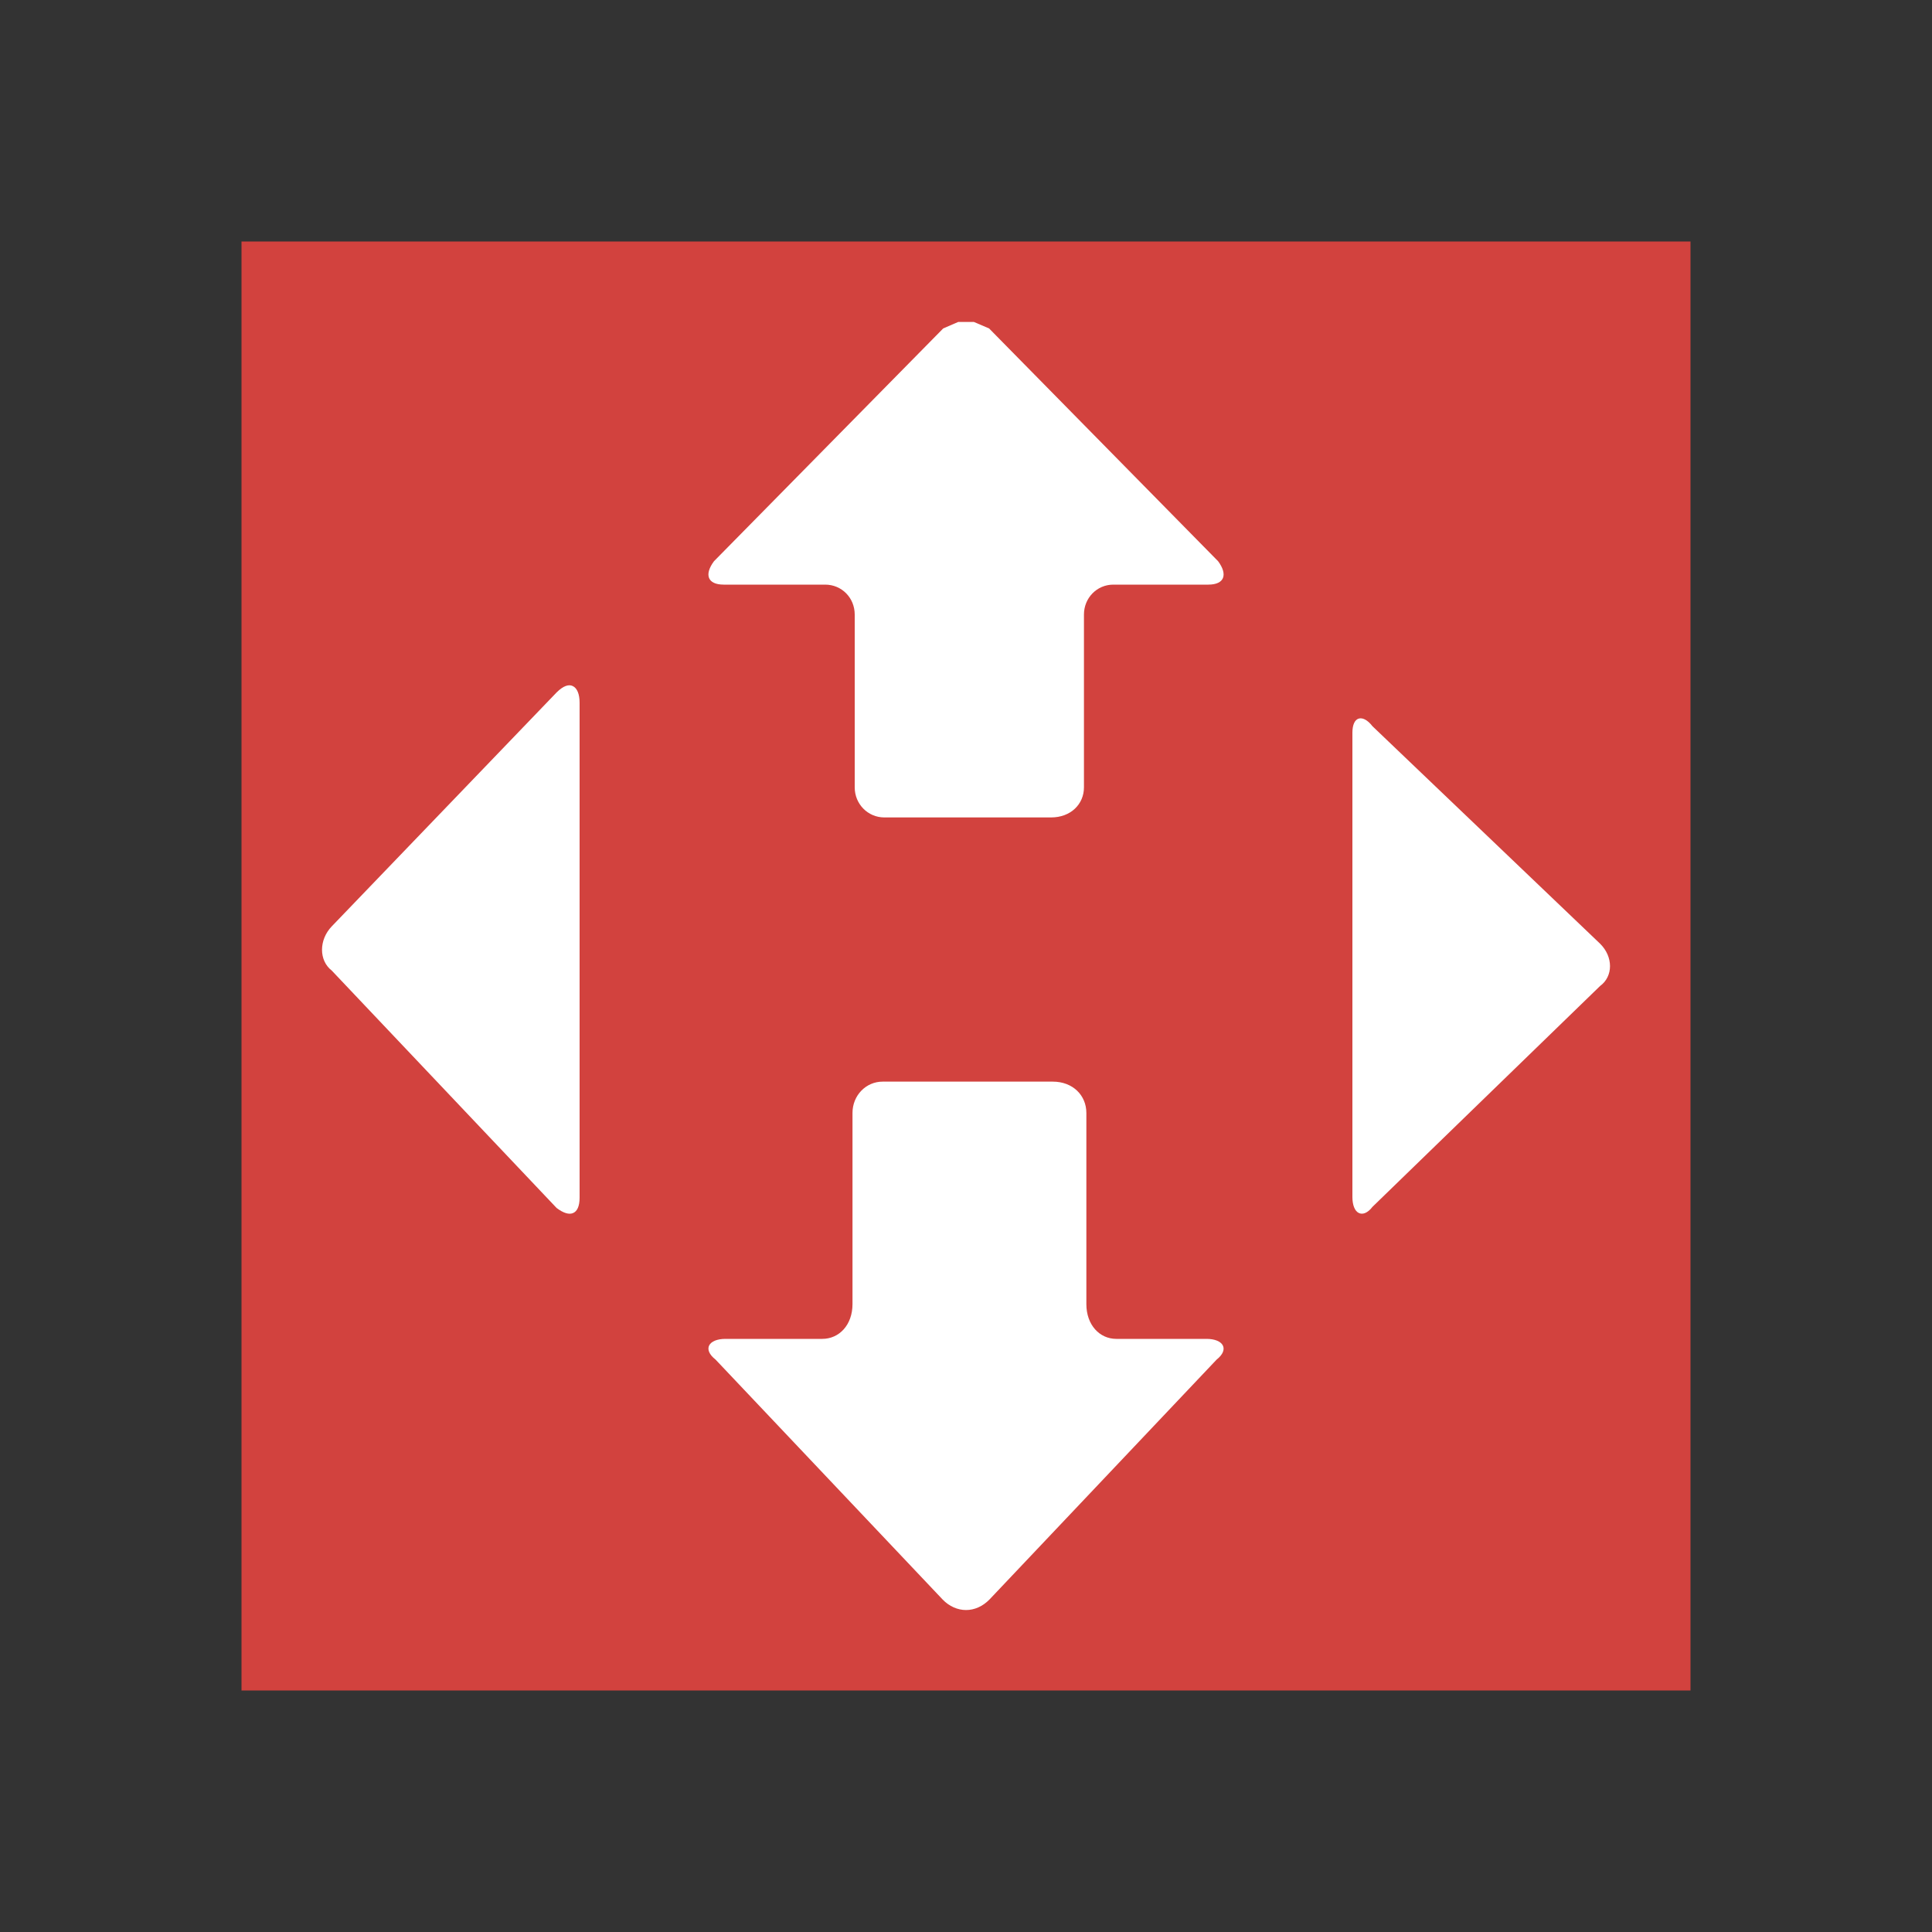 <svg width="20" height="20" viewBox="0 0 20 20" fill="none" xmlns="http://www.w3.org/2000/svg">
<rect x="0" y="0" width="20" height="20" fill="#333333" stroke="none"/>
<path d="M2.5 2.5H17.5V17.5H2.5V2.5Z" fill="#D2423E"/>
<path fill-rule="evenodd" clip-rule="evenodd" d="M14.065 7.439C14.104 7.427 14.156 7.451 14.208 7.518C14.208 7.518 14.208 7.518 16.564 9.769C16.701 9.904 16.701 10.107 16.564 10.207C16.564 10.207 16.564 10.207 14.208 12.493C14.156 12.56 14.104 12.576 14.065 12.556C14.025 12.536 14 12.476 14 12.391V7.585C14 7.502 14.025 7.451 14.065 7.439Z" fill="white"/>
<path fill-rule="evenodd" clip-rule="evenodd" d="M9.919 3.333H10.082L10.239 3.4C10.239 3.4 10.239 3.4 12.61 5.81C12.711 5.947 12.677 6.052 12.508 6.052C12.508 6.052 12.508 6.052 11.525 6.052C11.356 6.052 11.221 6.189 11.221 6.362C11.221 6.362 11.221 6.362 11.221 8.151C11.221 8.324 11.085 8.462 10.881 8.462C10.881 8.462 10.881 8.462 9.154 8.462C8.985 8.462 8.848 8.324 8.848 8.151C8.848 8.151 8.848 8.151 8.848 6.362C8.848 6.189 8.714 6.052 8.542 6.052H7.492C7.323 6.052 7.289 5.947 7.391 5.81C7.391 5.81 7.391 5.81 9.764 3.4L9.919 3.333Z" fill="white"/>
<path fill-rule="evenodd" clip-rule="evenodd" d="M5.931 7.103C5.974 7.124 6 7.185 6 7.275V12.398C6 12.488 5.974 12.541 5.931 12.558C5.89 12.575 5.832 12.558 5.762 12.505C5.762 12.505 5.762 12.505 3.434 10.047C3.3 9.943 3.3 9.73 3.434 9.59C3.434 9.59 3.434 9.59 5.762 7.168C5.832 7.098 5.89 7.081 5.931 7.103Z" fill="white"/>
<path fill-rule="evenodd" clip-rule="evenodd" d="M9.137 11.197C9.137 11.197 9.137 11.197 10.898 11.197C11.107 11.197 11.246 11.34 11.246 11.521C11.246 11.521 11.246 11.521 11.246 13.5C11.246 13.716 11.383 13.86 11.556 13.86H12.49C12.662 13.86 12.731 13.966 12.594 14.075C12.594 14.075 12.594 14.075 10.243 16.558C10.172 16.63 10.087 16.667 10 16.667C9.915 16.667 9.827 16.63 9.758 16.558C9.758 16.558 9.758 16.558 7.408 14.075C7.269 13.966 7.337 13.86 7.51 13.86C7.51 13.86 7.51 13.86 8.512 13.86C8.687 13.86 8.825 13.716 8.825 13.5C8.825 13.5 8.825 13.5 8.825 11.521C8.825 11.34 8.964 11.197 9.137 11.197Z" fill="white"/>
</svg>
